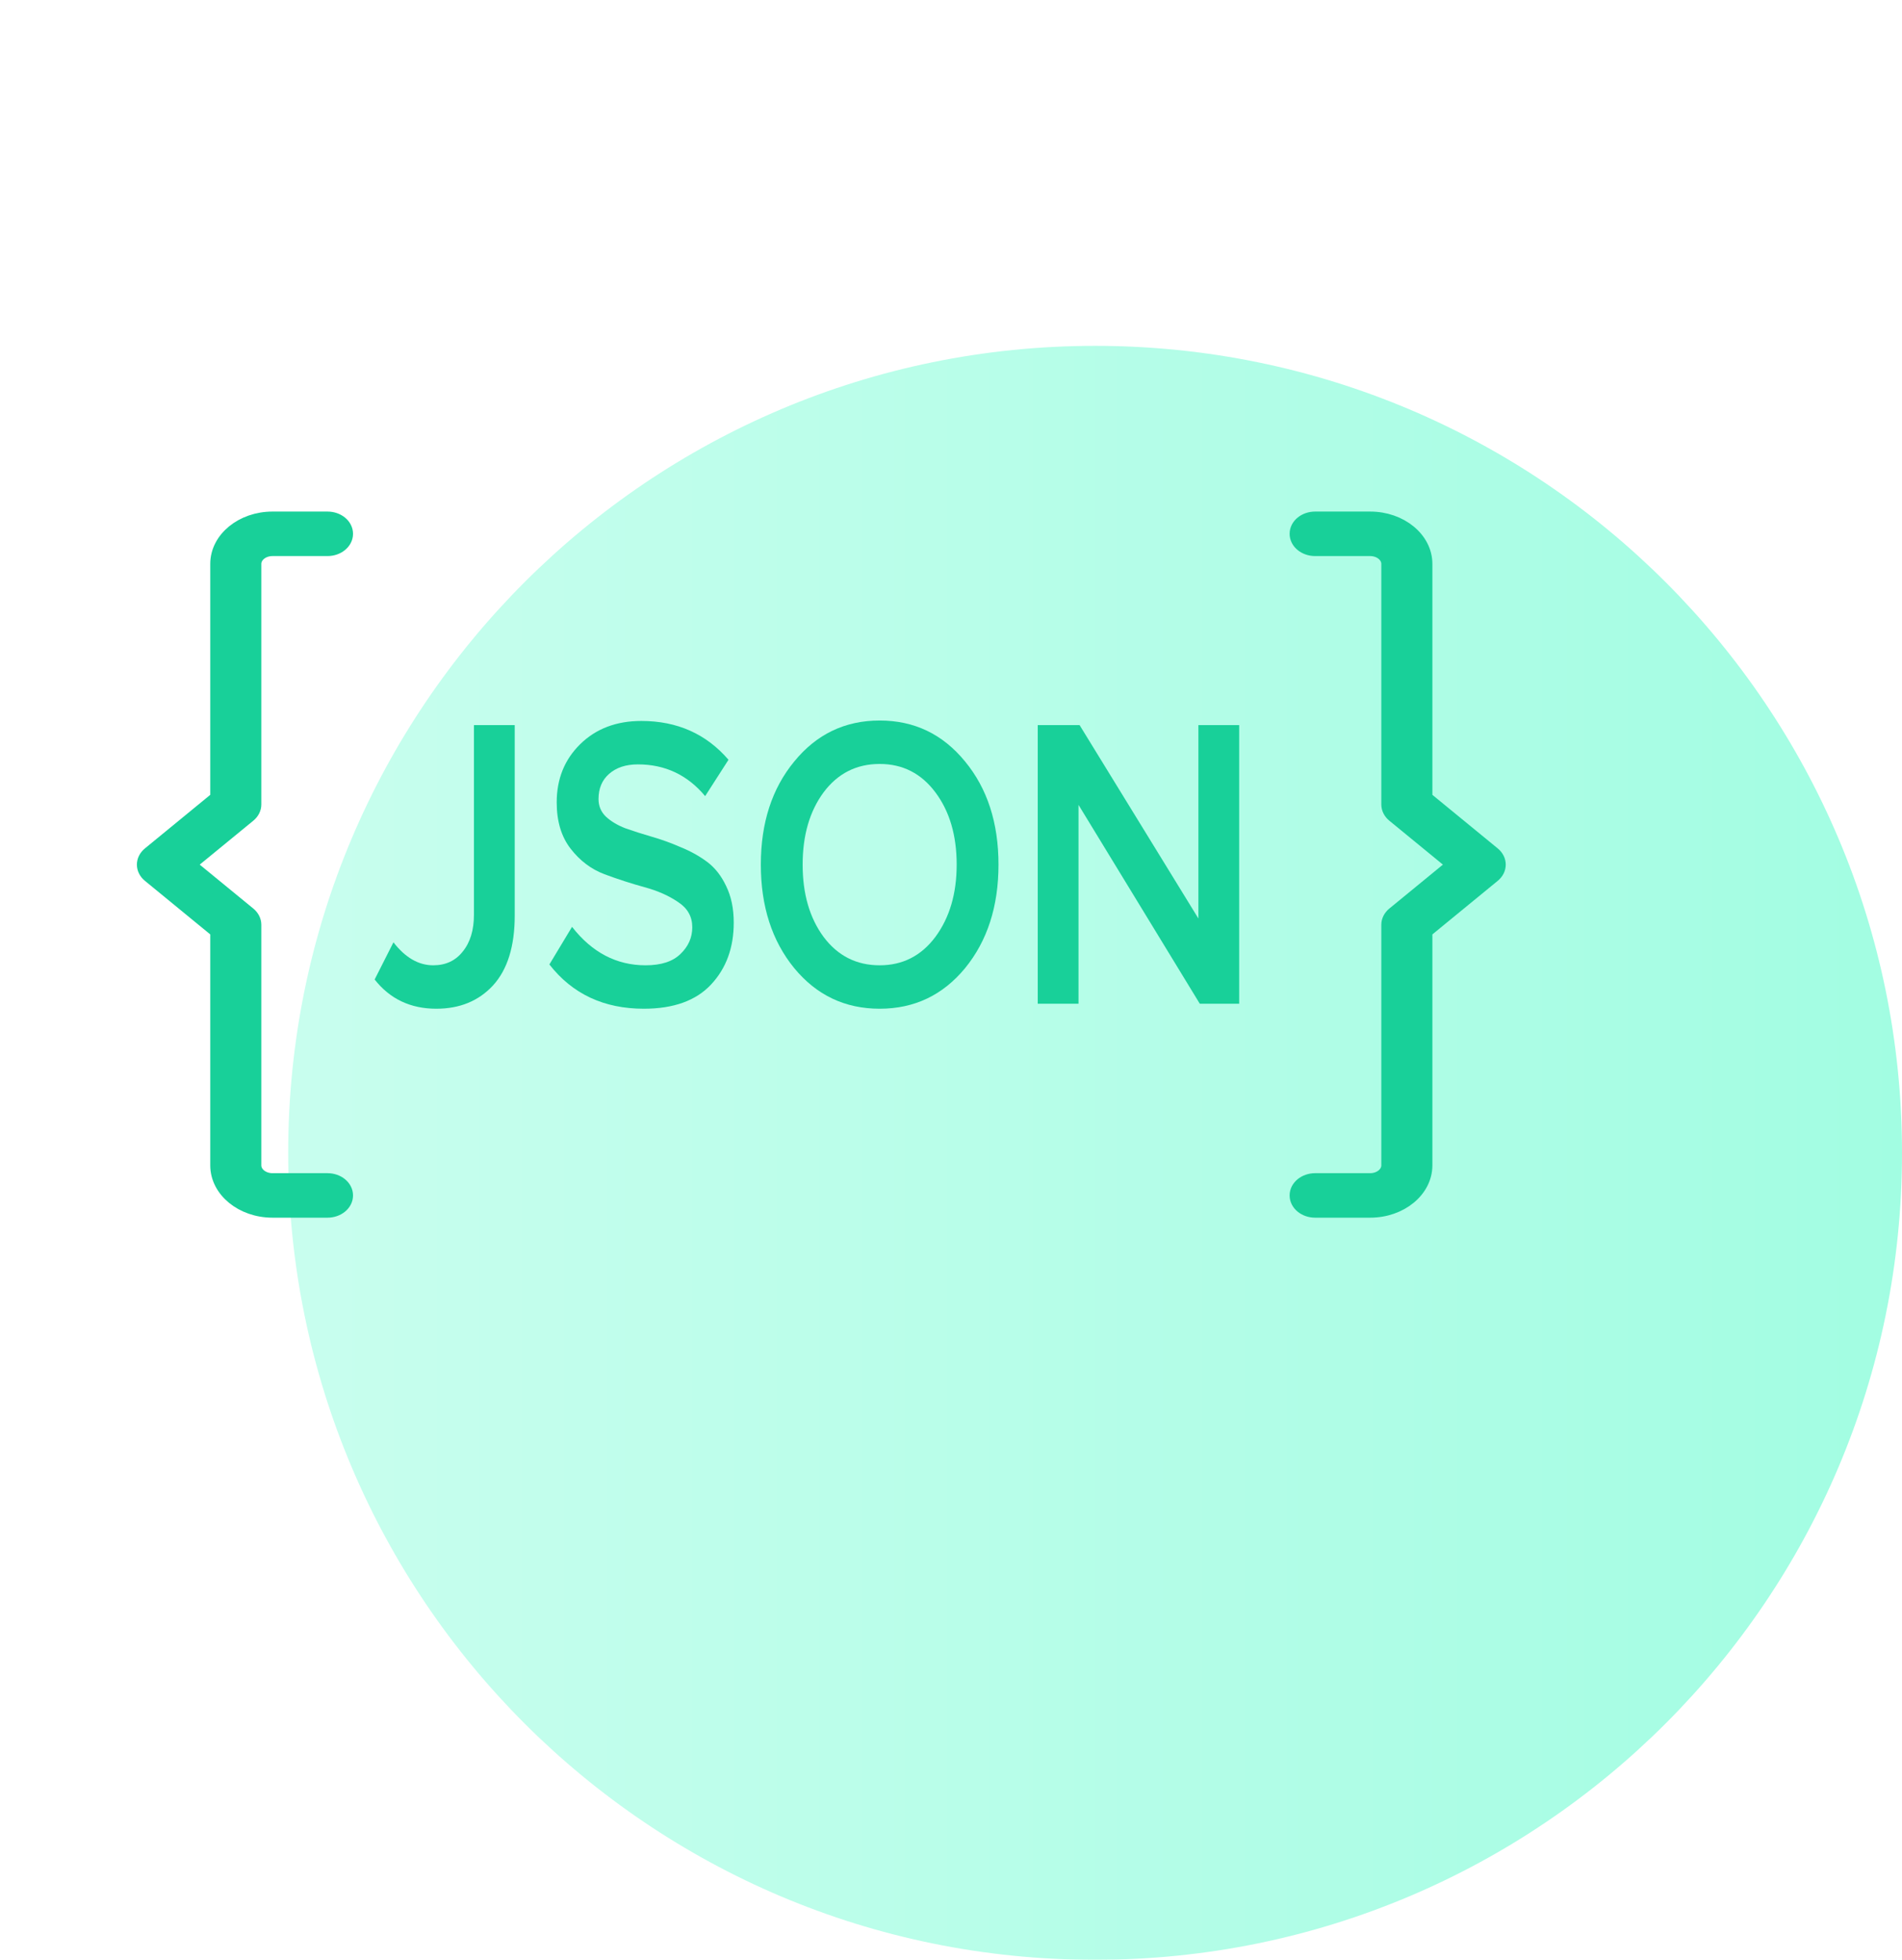 <svg width="66" height="68" viewBox="0 0 66 68" fill="none" xmlns="http://www.w3.org/2000/svg">
<g filter="url(#filter0_d)">
<path d="M0 30C0 14.536 12.536 2 28 2C43.464 2 56 14.536 56 30C56 45.464 43.464 58 28 58C12.536 58 0 45.464 0 30Z" fill="url(#paint0_linear)"/>
</g>
<path d="M15.14 35C14.245 35 13.532 34.662 13 33.986L13.653 32.696C14.064 33.227 14.524 33.493 15.032 33.493C15.467 33.493 15.809 33.333 16.059 33.014C16.317 32.696 16.446 32.27 16.446 31.739V25.159H17.861V31.768C17.861 32.831 17.611 33.638 17.111 34.188C16.612 34.73 15.955 35 15.14 35Z" fill="#18D099"/>
<path d="M22.341 35C20.954 35 19.862 34.488 19.064 33.464L19.85 32.159C20.543 33.048 21.394 33.493 22.401 33.493C22.942 33.493 23.345 33.362 23.611 33.101C23.885 32.841 24.022 32.531 24.022 32.174C24.022 31.807 23.861 31.517 23.538 31.304C23.216 31.082 22.825 30.908 22.365 30.783C21.906 30.657 21.442 30.507 20.974 30.333C20.515 30.159 20.124 29.865 19.802 29.449C19.479 29.034 19.318 28.498 19.318 27.841C19.318 27.029 19.588 26.358 20.128 25.826C20.676 25.285 21.386 25.015 22.256 25.015C23.498 25.015 24.506 25.464 25.279 26.362L24.469 27.623C23.857 26.889 23.079 26.522 22.135 26.522C21.716 26.522 21.382 26.633 21.132 26.855C20.89 27.068 20.769 27.358 20.769 27.725C20.769 27.966 20.854 28.169 21.023 28.333C21.2 28.498 21.426 28.633 21.7 28.739C21.974 28.836 22.276 28.932 22.607 29.029C22.946 29.126 23.28 29.246 23.611 29.391C23.949 29.527 24.256 29.696 24.53 29.899C24.804 30.101 25.026 30.382 25.195 30.739C25.372 31.097 25.461 31.522 25.461 32.014C25.461 32.884 25.199 33.599 24.675 34.159C24.151 34.72 23.373 35 22.341 35Z" fill="#18D099"/>
<path d="M33.487 33.594C32.713 34.531 31.726 35 30.525 35C29.323 35 28.336 34.531 27.562 33.594C26.788 32.647 26.401 31.449 26.401 30C26.401 28.551 26.788 27.358 27.562 26.42C28.336 25.473 29.323 25 30.525 25C31.726 25 32.713 25.473 33.487 26.42C34.261 27.358 34.648 28.551 34.648 30C34.648 31.449 34.261 32.647 33.487 33.594ZM30.525 33.493C31.323 33.493 31.968 33.164 32.459 32.507C32.951 31.841 33.197 31.005 33.197 30C33.197 28.985 32.951 28.15 32.459 27.493C31.968 26.836 31.323 26.507 30.525 26.507C29.718 26.507 29.07 26.836 28.578 27.493C28.094 28.15 27.852 28.985 27.852 30C27.852 31.015 28.094 31.85 28.578 32.507C29.07 33.164 29.718 33.493 30.525 33.493Z" fill="#18D099"/>
<path d="M43 34.826H41.633L37.425 27.927V34.826H36.01V25.159H37.462L41.585 31.87V25.159H43V34.826Z" fill="#18D099"/>
<path d="M7.546 19.565L7.546 27.697L5.187 29.631C4.938 29.835 4.938 30.165 5.187 30.369L7.546 32.303L7.546 40.435C7.546 41.298 8.402 42 9.455 42L11.364 42C11.715 42 12 41.767 12 41.478C12 41.19 11.715 40.956 11.364 40.956L9.455 40.956C9.104 40.956 8.818 40.723 8.818 40.435L8.818 32.087C8.818 31.948 8.751 31.816 8.632 31.718L6.536 30L8.632 28.282C8.751 28.184 8.818 28.052 8.818 27.913L8.818 19.565C8.818 19.277 9.104 19.044 9.455 19.044L11.364 19.044C11.715 19.044 12 18.81 12 18.522C12 18.233 11.715 18 11.364 18L9.455 18C8.402 18 7.546 18.702 7.546 19.565Z" fill="#18D099" stroke="#18D099" stroke-width="0.5"/>
<path d="M49.454 40.435L49.454 32.303L51.813 30.369C52.062 30.165 52.062 29.835 51.813 29.631L49.454 27.697L49.454 19.565C49.454 18.702 48.598 18 47.545 18L45.636 18C45.285 18 45 18.233 45 18.522C45 18.81 45.285 19.044 45.636 19.044L47.545 19.044C47.896 19.044 48.182 19.277 48.182 19.565L48.182 27.913C48.182 28.052 48.249 28.184 48.368 28.282L50.464 30L48.368 31.718C48.249 31.816 48.182 31.948 48.182 32.087L48.182 40.435C48.182 40.723 47.896 40.956 47.545 40.956L45.636 40.956C45.285 40.956 45 41.19 45 41.478C45 41.767 45.285 42 45.636 42L47.545 42C48.598 42 49.454 41.298 49.454 40.435Z" fill="#18D099" stroke="#18D099" stroke-width="0.5"/>
<defs>
<filter id="filter0_d" x="0" y="2" width="66" height="66" filterUnits="userSpaceOnUse" color-interpolation-filters="sRGB">
<feFlood flood-opacity="0" result="BackgroundImageFix"/>
<feColorMatrix in="SourceAlpha" type="matrix" values="0 0 0 0 0 0 0 0 0 0 0 0 0 0 0 0 0 0 127 0"/>
<feOffset dx="10" dy="10"/>
<feColorMatrix type="matrix" values="0 0 0 0 0.895 0 0 0 0 1 0 0 0 0 0.968 0 0 0 1 0"/>
<feBlend mode="normal" in2="BackgroundImageFix" result="effect1_dropShadow"/>
<feBlend mode="normal" in="SourceGraphic" in2="effect1_dropShadow" result="shape"/>
</filter>
<linearGradient id="paint0_linear" x1="1.36482e-07" y1="57.952" x2="56.05" y2="57.952" gradientUnits="userSpaceOnUse">
<stop stop-color="#C8FEEE"/>
<stop offset="1" stop-color="#A2FDE2"/>
</linearGradient>
</defs>
</svg>
